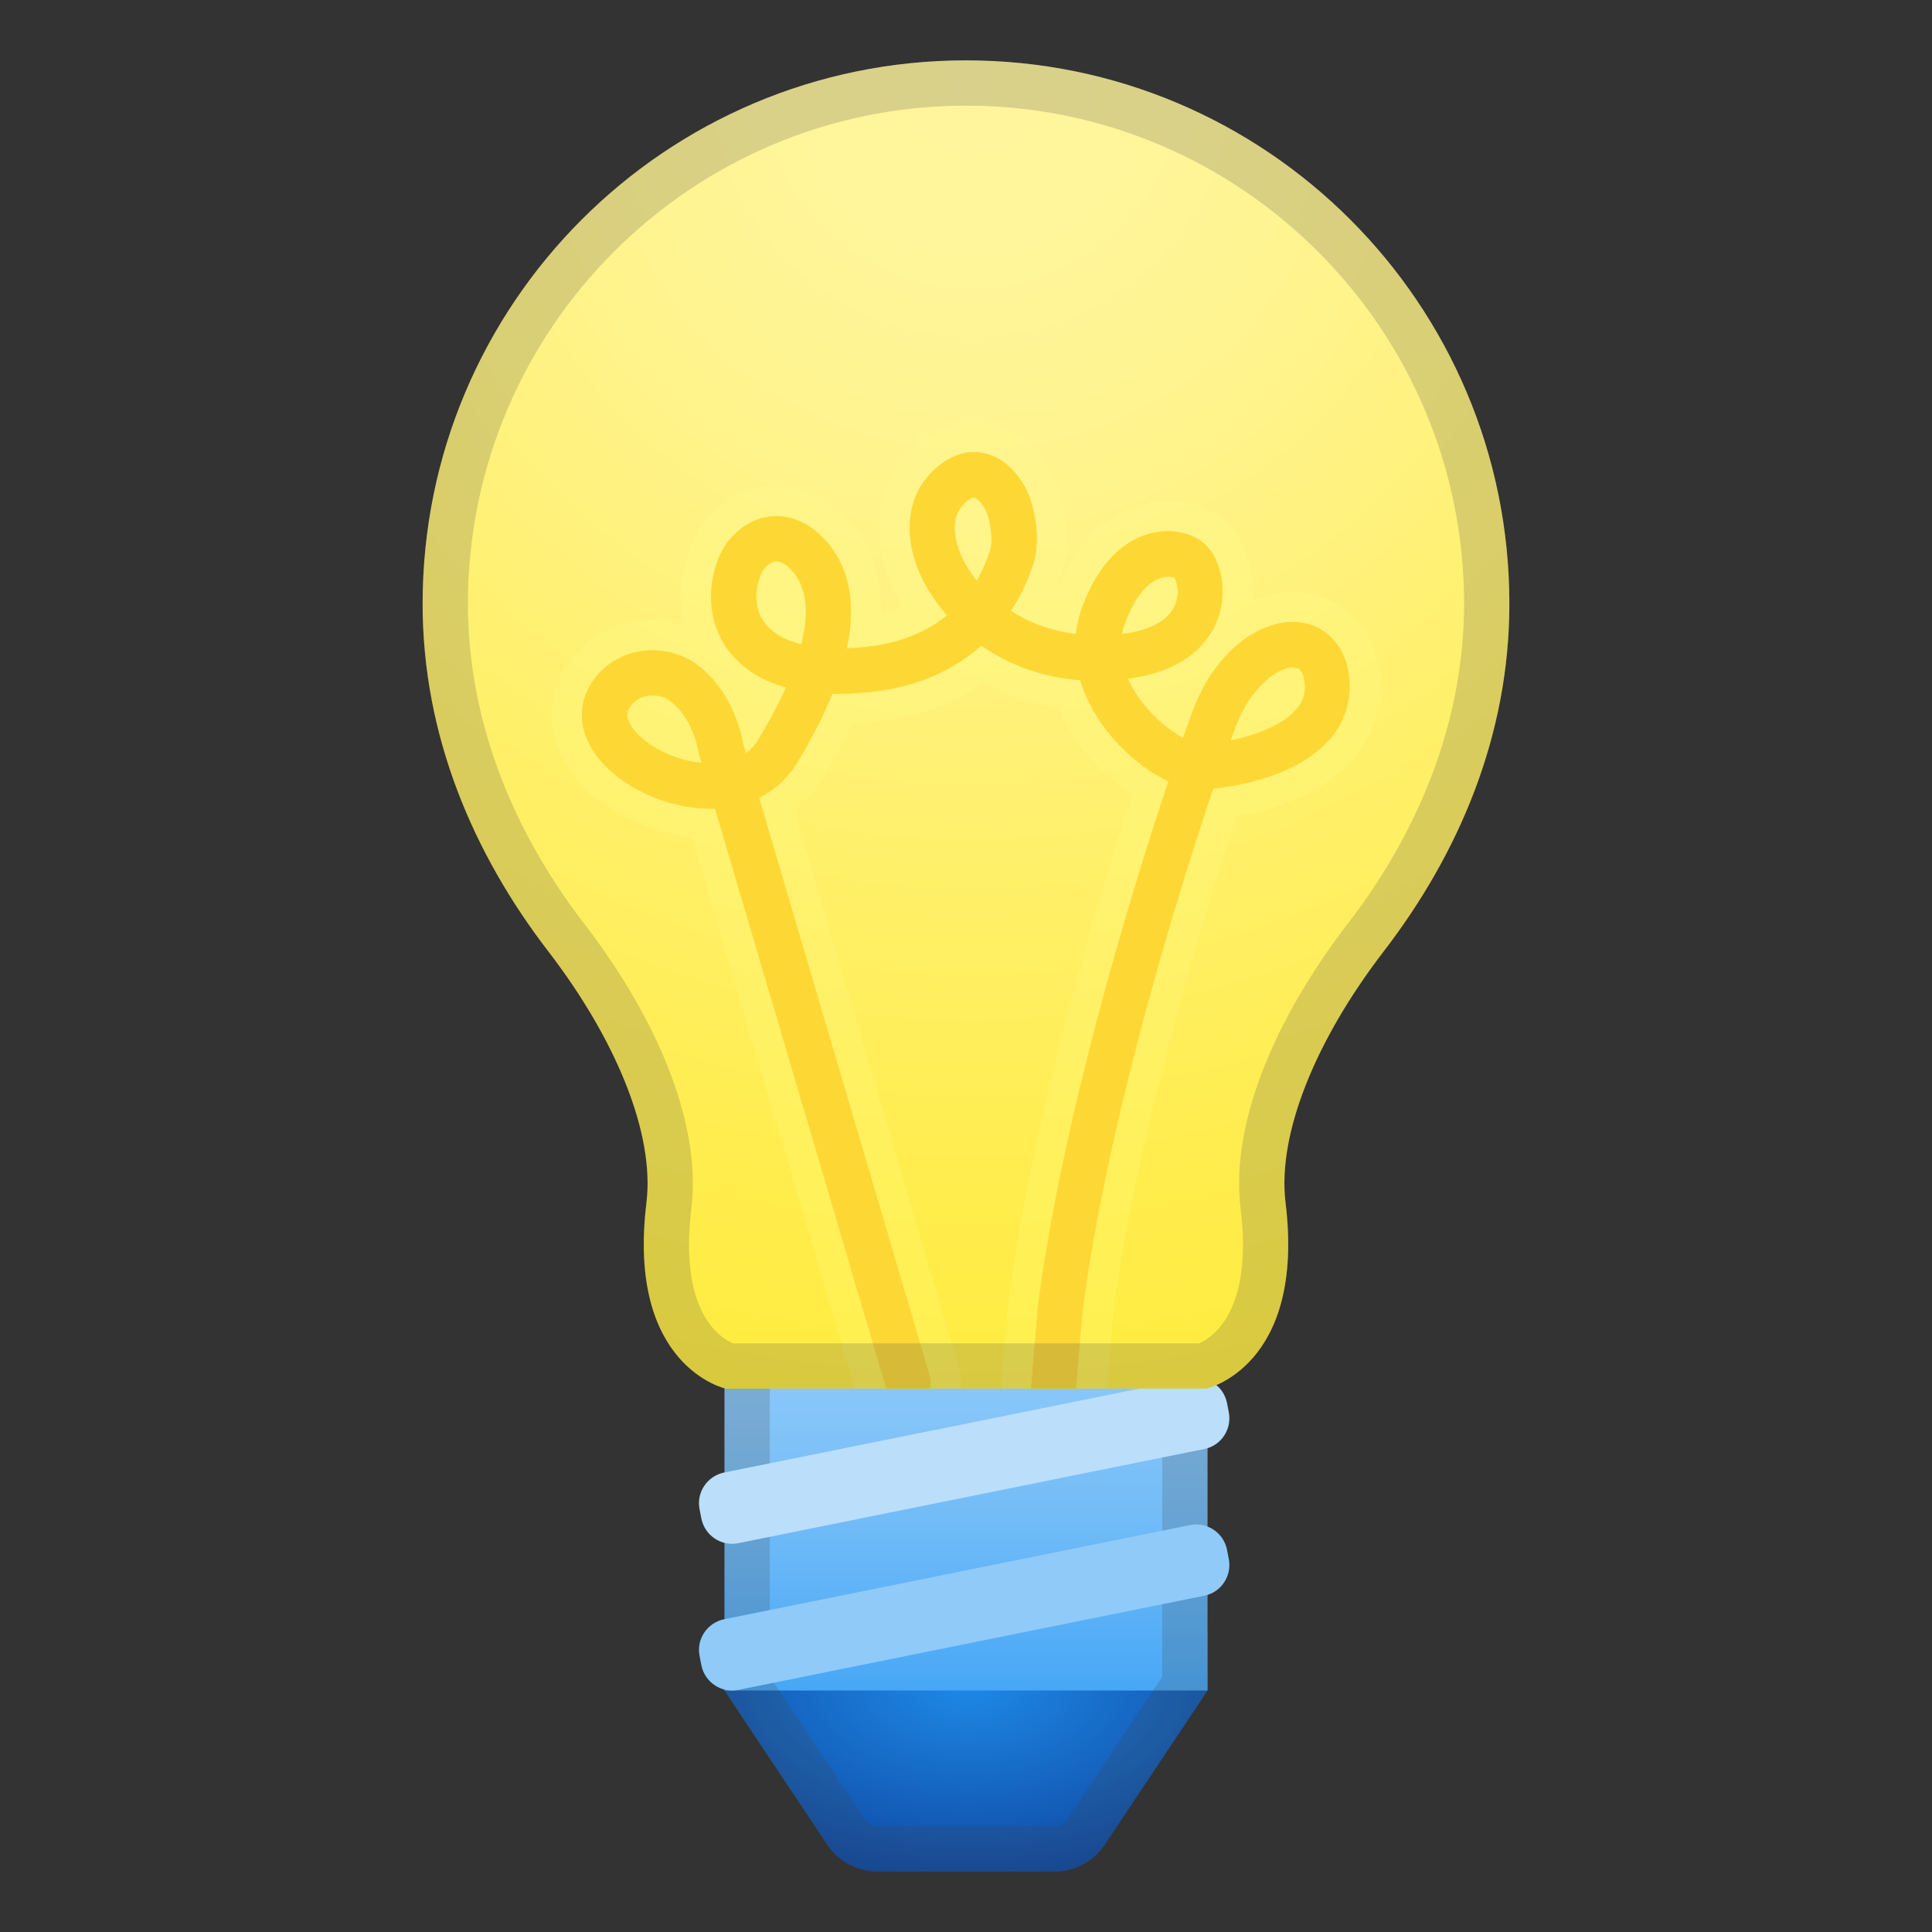 <svg width="128" height="128" style="enable-background:new 0 0 128 128;" xmlns="http://www.w3.org/2000/svg" xmlns:xlink="http://www.w3.org/1999/xlink">
  <rect width="100%" height="100%" fill="#333333" stroke="none"/>
  <g>
    <radialGradient id="SVGID_1_" cx="64.125" cy="111.75" gradientTransform="matrix(4.499940e-11 1 -1.773 7.978014e-11 262.248 47.625)" gradientUnits="userSpaceOnUse" r="13.396">
      <stop offset="0" style="stop-color:#1E88E5"/>
      <stop offset="0.987" style="stop-color:#0D47A1"/>
    </radialGradient>
    <path d="M48,108v4l6.81,10.22c0.74,1.11,1.99,1.78,3.33,1.78h11.72c1.34,0,2.59-0.67,3.33-1.78 L80,112v-4H48z" style="fill:url(#SVGID_1_);"/>
    <linearGradient id="SVGID_2_" gradientUnits="userSpaceOnUse" x1="64" x2="64" y1="87.25" y2="113.358">
      <stop offset="0" style="stop-color:#90CAF9"/>
      <stop offset="0.198" style="stop-color:#88C6F9"/>
      <stop offset="0.508" style="stop-color:#72BCF7"/>
      <stop offset="0.89" style="stop-color:#4DAAF6"/>
      <stop offset="0.996" style="stop-color:#42A5F5"/>
    </linearGradient>
    <rect height="25.5" style="fill:url(#SVGID_2_);" width="32" x="48" y="86.5"/>
    <g style="opacity:0.2;">
      <path d="M77,89.5V108v3.09l-6.31,9.46c-0.19,0.28-0.5,0.45-0.83,0.45H58.14c-0.34,0-0.65-0.17-0.83-0.45 L51,111.09V108V89.5H77 M80,86.5H48V108v4l6.81,10.22c0.74,1.11,1.99,1.78,3.33,1.78h11.72c1.34,0,2.59-0.67,3.33-1.78L80,112v-4 V86.5L80,86.5z" style="fill:#424242;"/>
    </g>
    <path d="M79.79,96l-30.88,6.24c-1.11,0.23-2.21-0.5-2.44-1.62l-0.12-0.62c-0.23-1.11,0.5-2.21,1.62-2.44 l30.88-6.24c1.11-0.23,2.21,0.5,2.44,1.62l0.12,0.62C81.63,94.68,80.91,95.78,79.79,96z" style="fill:#BBDEFB;"/>
    <path d="M79.79,105.72l-30.88,6.24c-1.11,0.23-2.21-0.5-2.44-1.62l-0.12-0.62c-0.23-1.11,0.5-2.21,1.62-2.44 l30.88-6.24c1.11-0.23,2.21,0.5,2.44,1.62l0.12,0.62C81.63,104.4,80.91,105.5,79.79,105.72z" style="fill:#90CAF9;"/>
    <g>
      <radialGradient id="SVGID_3_" cx="64.375" cy="5.125" gradientUnits="userSpaceOnUse" r="91.129">
        <stop offset="0" style="stop-color:#FFF59D"/>
        <stop offset="0.148" style="stop-color:#FFF599"/>
        <stop offset="0.311" style="stop-color:#FFF38B"/>
        <stop offset="0.477" style="stop-color:#FFF176"/>
        <stop offset="0.779" style="stop-color:#FFED51"/>
        <stop offset="0.996" style="stop-color:#FFEB3B"/>
      </radialGradient>
      <path d="M100,40c0-19.88-16.12-36-36-36S28,20.12,28,40c0,8.76,3.37,16.58,8.32,23.02 c4.55,5.92,7.06,12.14,6.51,16.65C41.5,90.56,48.08,92,48.08,92H64h15.92c0,0,6.58-1.44,5.25-12.33 c-0.55-4.51,1.96-10.73,6.51-16.65C96.63,56.58,100,48.76,100,40z" style="fill:url(#SVGID_3_);"/>
      <g>
        <defs>
          <path id="SVGID_4_" d="M100,40c0-19.88-16.12-36-36-36S28,20.12,28,40c0,8.76,3.37,16.58,8.32,23.02 c4.55,5.92,7.06,12.14,6.51,16.65C41.5,90.56,48.08,92,48.08,92H64h15.92c0,0,6.58-1.44,5.25-12.33 c-0.55-4.51,1.96-10.73,6.51-16.65C96.63,56.58,100,48.76,100,40z"/>
        </defs>
        <clipPath id="SVGID_5_">
          <use style="overflow:visible;" xlink:href="#SVGID_4_"/>
        </clipPath>
        <g style="clip-path:url(#SVGID_5_);">
          <path d="M69.78,94.04c-0.04,0-0.08,0-0.13,0c-0.83-0.07-1.44-0.8-1.37-1.62l0.49-5.85 c1.6-12.3,6.02-26.98,8.65-34.81c-1.48-0.68-3.02-1.93-4.19-3.48c-0.78-1.04-1.34-2.12-1.66-3.21C69,44.88,66.78,44,65.01,42.77 c-1.67,1.5-4.06,2.76-7.46,3.09c-0.85,0.08-1.65,0.12-2.4,0.1c-0.56,1.38-1.32,2.9-2.35,4.59c-0.61,1.01-1.47,1.79-2.51,2.31 L61.6,91.17c0.23,0.79-0.22,1.63-1.01,1.86c-0.79,0.23-1.63-0.22-1.86-1.01L47.37,53.57c-0.26,0.01-0.54,0.01-0.81-0.01 c-3.24-0.18-6.51-2.08-7.6-4.43c-0.67-1.44-0.51-2.93,0.44-4.18c0.76-1.01,1.89-1.65,3.18-1.83c1.31-0.17,2.66,0.18,3.69,0.97 c2.25,1.74,2.85,4.5,2.96,5.16l0.19,0.65c0.31-0.23,0.59-0.52,0.82-0.9c0.59-0.97,1.26-2.18,1.83-3.46 c-1.53-0.43-2.75-1.17-3.64-2.24c-1.43-1.71-1.72-4.18-0.77-6.45c0.42-0.99,1.47-2.27,3.08-2.59c1.29-0.26,2.61,0.2,3.71,1.28 c1.38,1.36,2.46,3.64,1.65,7.41c0.37-0.01,0.76-0.04,1.16-0.08c2.45-0.24,4.22-1.07,5.49-2.11c-0.86-0.97-1.5-2-1.91-3.01 c-0.99-2.46-0.68-4.86,0.84-6.42c1.25-1.29,2.44-1.45,3.21-1.36c1.55,0.18,2.5,1.41,2.93,2.13c0.82,1.37,1.12,3.77,0.65,5.24 c-0.25,0.78-0.7,1.93-1.5,3.13c1.2,0.77,2.65,1.34,4.31,1.53c0.06-0.53,0.18-1.05,0.35-1.57c1.35-3.91,3.61-4.91,4.84-5.15 c1.38-0.28,2.78,0.1,3.55,0.97c0.92,1.03,1.41,3.19,0.49,5.15c-0.67,1.45-2.23,3.1-5.79,3.56c0.27,0.61,0.61,1.12,0.89,1.49 c0.89,1.18,1.94,1.98,2.77,2.43c0.27-0.76,0.49-1.37,0.66-1.83c1.63-4.29,4.86-6.17,7.21-5.8c1.43,0.22,3.01,1.37,3.16,3.95 c0.08,1.42-0.39,2.74-1.36,3.83c-2.17,2.43-6.13,3.06-7.67,3.22c-2.56,7.57-7.06,22.35-8.66,34.62l-0.49,5.78 C71.2,93.45,70.55,94.04,69.78,94.04z M43.25,46.07c-0.09,0-0.18,0.01-0.27,0.02c-0.49,0.07-0.91,0.3-1.18,0.66 c-0.28,0.37-0.31,0.69-0.11,1.11c0.54,1.15,2.56,2.47,4.79,2.68l-0.16-0.54c-0.02-0.08-0.04-0.15-0.05-0.23 c0-0.01-0.32-2.14-1.84-3.31C44.1,46.21,43.68,46.07,43.25,46.07z M85.66,44.22c-1.02,0-2.79,1.28-3.79,3.91 c-0.1,0.26-0.21,0.57-0.34,0.93c1.59-0.33,3.38-0.98,4.32-2.02c0.45-0.5,0.64-1.02,0.6-1.65c-0.04-0.71-0.25-1.1-0.62-1.15 C85.77,44.23,85.72,44.22,85.66,44.22z M51.45,37.19c-0.04,0-0.08,0-0.12,0.01c-0.38,0.08-0.76,0.48-0.9,0.81 c-0.52,1.23-0.4,2.52,0.31,3.36c0.52,0.62,1.31,1.07,2.35,1.32c0.5-1.96,0.46-3.83-0.74-5.01 C52.01,37.35,51.71,37.19,51.45,37.19z M77.4,38.21c-0.14,0-0.32,0.02-0.52,0.09c-0.96,0.31-1.81,1.43-2.4,3.14 c-0.07,0.19-0.12,0.38-0.15,0.57c1.78-0.22,2.98-0.83,3.46-1.79c0.46-0.9,0.14-1.79,0.02-1.95c0,0,0,0,0,0 C77.78,38.26,77.63,38.21,77.4,38.21z M64.52,32.96c-0.09,0-0.34,0.1-0.7,0.47c-0.96,0.99-0.47,2.57-0.21,3.21 c0.25,0.61,0.62,1.23,1.09,1.83c0.43-0.72,0.71-1.42,0.9-2.01c0.21-0.67,0.02-2.16-0.37-2.8c-0.27-0.45-0.57-0.68-0.7-0.69 C64.53,32.96,64.53,32.96,64.52,32.96z" style="fill:#FFD54F;"/>
        </g>
      </g>
      <g>
        <defs>
          <path id="SVGID_6_" d="M100,40c0-19.88-16.12-36-36-36S28,20.12,28,40c0,8.76,3.37,16.58,8.32,23.02 c4.55,5.92,7.06,12.14,6.51,16.65C41.5,90.56,48.08,92,48.08,92H64h15.92c0,0,6.58-1.44,5.25-12.33 c-0.55-4.51,1.96-10.73,6.51-16.65C96.63,56.58,100,48.76,100,40z"/>
        </defs>
        <clipPath id="SVGID_7_">
          <use style="overflow:visible;" xlink:href="#SVGID_6_"/>
        </clipPath>
        <g style="clip-path:url(#SVGID_7_);">
          <path d="M69.78,94.04c-0.04,0-0.08,0-0.13,0c-0.83-0.07-1.44-0.8-1.37-1.62l0.49-5.85 c1.6-12.3,6.02-26.98,8.65-34.81c-1.48-0.68-3.02-1.93-4.19-3.48c-0.78-1.04-1.34-2.12-1.66-3.21 C69,44.88,66.78,44,65.01,42.77c-1.67,1.5-4.06,2.76-7.46,3.09c-0.85,0.08-1.65,0.12-2.4,0.1c-0.56,1.38-1.32,2.9-2.35,4.59 c-0.61,1.01-1.47,1.79-2.51,2.31L61.6,91.17c0.23,0.79-0.22,1.63-1.01,1.86c-0.79,0.23-1.63-0.22-1.86-1.01L47.37,53.57 c-0.26,0.01-0.54,0.01-0.81-0.01c-3.24-0.18-6.51-2.08-7.6-4.43c-0.67-1.44-0.51-2.93,0.44-4.18 c0.76-1.01,1.89-1.65,3.18-1.83c1.31-0.17,2.66,0.18,3.69,0.97c2.25,1.74,2.85,4.5,2.96,5.16l0.19,0.65 c0.31-0.23,0.59-0.52,0.82-0.9c0.59-0.97,1.26-2.18,1.83-3.46c-1.53-0.43-2.75-1.17-3.64-2.24c-1.43-1.71-1.72-4.18-0.77-6.45 c0.42-0.99,1.47-2.27,3.08-2.59c1.29-0.26,2.61,0.2,3.71,1.28c1.38,1.36,2.46,3.64,1.65,7.41c0.37-0.01,0.76-0.04,1.16-0.08 c2.45-0.24,4.22-1.07,5.49-2.11c-0.86-0.97-1.5-2-1.91-3.01c-0.99-2.46-0.68-4.86,0.84-6.42c1.25-1.29,2.44-1.45,3.21-1.36 c1.55,0.18,2.5,1.41,2.93,2.13c0.82,1.37,1.12,3.77,0.65,5.24c-0.25,0.78-0.7,1.93-1.5,3.13c1.2,0.77,2.65,1.34,4.31,1.53 c0.06-0.53,0.18-1.05,0.35-1.57c1.35-3.91,3.61-4.91,4.84-5.15c1.38-0.28,2.78,0.1,3.55,0.97c0.92,1.03,1.41,3.19,0.49,5.15 c-0.67,1.45-2.23,3.1-5.79,3.56c0.27,0.61,0.61,1.12,0.89,1.49c0.89,1.18,1.94,1.98,2.77,2.43c0.27-0.76,0.49-1.37,0.66-1.83 c1.63-4.29,4.86-6.17,7.21-5.8c1.43,0.22,3.01,1.37,3.16,3.95c0.08,1.42-0.39,2.74-1.36,3.83c-2.17,2.43-6.13,3.06-7.67,3.22 c-2.56,7.57-7.06,22.35-8.66,34.62l-0.49,5.78C71.2,93.45,70.55,94.04,69.78,94.04z M43.25,46.07c-0.09,0-0.18,0.01-0.27,0.02 c-0.49,0.07-0.91,0.3-1.18,0.66c-0.28,0.37-0.31,0.69-0.11,1.11c0.54,1.15,2.56,2.47,4.79,2.68l-0.16-0.54 c-0.02-0.08-0.04-0.15-0.05-0.23c0-0.01-0.32-2.14-1.84-3.31C44.1,46.21,43.68,46.07,43.25,46.07z M85.66,44.22 c-1.02,0-2.79,1.28-3.79,3.91c-0.1,0.26-0.21,0.57-0.34,0.93c1.59-0.33,3.38-0.98,4.32-2.02c0.45-0.5,0.64-1.02,0.6-1.65 c-0.04-0.71-0.25-1.1-0.62-1.15C85.77,44.23,85.72,44.22,85.66,44.22z M51.45,37.19c-0.04,0-0.08,0-0.12,0.01 c-0.38,0.08-0.76,0.48-0.9,0.81c-0.52,1.23-0.4,2.52,0.31,3.36c0.52,0.62,1.31,1.07,2.35,1.32c0.5-1.96,0.46-3.83-0.74-5.01 C52.01,37.35,51.71,37.19,51.45,37.19z M77.4,38.21c-0.14,0-0.32,0.02-0.52,0.09c-0.96,0.31-1.81,1.43-2.4,3.14 c-0.07,0.19-0.12,0.38-0.15,0.57c1.78-0.22,2.98-0.83,3.46-1.79c0.46-0.9,0.14-1.79,0.02-1.95c0,0,0,0,0,0 C77.78,38.26,77.63,38.21,77.4,38.21z M64.52,32.96c-0.09,0-0.34,0.1-0.7,0.47c-0.96,0.99-0.47,2.57-0.21,3.21 c0.25,0.61,0.62,1.23,1.09,1.83c0.43-0.72,0.71-1.42,0.9-2.01c0.21-0.67,0.02-2.16-0.37-2.8c-0.27-0.45-0.57-0.68-0.7-0.69 C64.53,32.96,64.53,32.96,64.52,32.96z" style="fill:#FDD835;"/>
          <g style="opacity:0.2;">
            <path d="M64.53,29.96c0.13,0,0.24,0.01,0.36,0.02c1.55,0.18,2.5,1.41,2.93,2.13 c0.82,1.37,1.12,3.77,0.65,5.24c-0.25,0.78-0.7,1.93-1.5,3.13c1.2,0.77,2.65,1.34,4.31,1.53c0.06-0.53,0.18-1.05,0.35-1.57 c1.35-3.91,3.61-4.91,4.84-5.15c0.3-0.06,0.6-0.09,0.9-0.09c1.06,0,2.05,0.38,2.65,1.06c0.92,1.03,1.41,3.19,0.49,5.15 c-0.67,1.45-2.23,3.1-5.79,3.56c0.27,0.61,0.61,1.12,0.89,1.49c0.89,1.18,1.94,1.98,2.77,2.43c0.27-0.76,0.49-1.37,0.66-1.83 c1.49-3.94,4.34-5.85,6.62-5.85c0.2,0,0.4,0.01,0.59,0.04c1.43,0.22,3.01,1.37,3.16,3.95c0.08,1.42-0.39,2.74-1.36,3.83 c-2.17,2.43-6.13,3.06-7.67,3.22c-2.56,7.57-7.06,22.35-8.66,34.62l-0.49,5.78c-0.07,0.78-0.72,1.37-1.49,1.37 c-0.04,0-0.08,0-0.13,0c-0.83-0.07-1.44-0.8-1.37-1.62l0.49-5.85c1.6-12.3,6.02-26.98,8.65-34.81 c-1.48-0.68-3.02-1.93-4.19-3.48c-0.78-1.04-1.34-2.12-1.66-3.21C69,44.88,66.78,44,65.01,42.77 c-1.67,1.5-4.06,2.76-7.46,3.09c-0.7,0.07-1.36,0.1-1.99,0.1c-0.14,0-0.27,0-0.41,0c-0.56,1.38-1.32,2.9-2.35,4.59 c-0.61,1.01-1.47,1.79-2.51,2.31L61.6,91.17c0.23,0.79-0.22,1.63-1.01,1.86c-0.14,0.04-0.28,0.06-0.43,0.06 c-0.65,0-1.25-0.42-1.44-1.08L47.37,53.57c-0.11,0-0.22,0.01-0.33,0.01c-0.16,0-0.32,0-0.49-0.01 c-3.24-0.18-6.51-2.08-7.6-4.43c-0.67-1.44-0.51-2.93,0.44-4.18c0.76-1.01,1.89-1.65,3.18-1.83 c0.22-0.03,0.44-0.04,0.66-0.04c1.09,0,2.17,0.36,3.03,1.02c2.25,1.74,2.85,4.5,2.96,5.16l0.19,0.65 c0.31-0.23,0.59-0.52,0.82-0.9c0.59-0.97,1.26-2.18,1.83-3.46c-1.53-0.43-2.75-1.17-3.64-2.24 c-1.43-1.71-1.72-4.18-0.77-6.45c0.42-0.99,1.47-2.27,3.08-2.59c0.24-0.05,0.47-0.07,0.71-0.07c1.06,0,2.1,0.47,3,1.35 c1.38,1.36,2.46,3.64,1.65,7.41c0.37-0.01,0.76-0.04,1.16-0.08c2.45-0.24,4.22-1.07,5.49-2.11c-0.86-0.97-1.5-2-1.91-3.01 c-0.99-2.46-0.68-4.86,0.84-6.42C62.74,30.23,63.77,29.96,64.53,29.96 M64.71,38.47c0.43-0.72,0.71-1.42,0.9-2.01 c0.21-0.67,0.02-2.16-0.37-2.8c-0.27-0.45-0.57-0.68-0.7-0.69c0,0-0.01,0-0.01,0c-0.09,0-0.34,0.1-0.7,0.47 c-0.96,0.99-0.47,2.57-0.21,3.21C63.86,37.24,64.23,37.87,64.71,38.47 M53.09,42.69c0.5-1.96,0.46-3.83-0.74-5.01 c-0.33-0.33-0.63-0.49-0.9-0.49c-0.04,0-0.08,0-0.12,0.01c-0.38,0.08-0.76,0.48-0.9,0.81c-0.52,1.23-0.4,2.52,0.31,3.36 C51.26,41.99,52.05,42.44,53.09,42.69 M74.32,42.01c1.78-0.22,2.98-0.83,3.46-1.79c0.46-0.9,0.14-1.79,0.02-1.95c0,0,0,0,0,0 c-0.01,0-0.16-0.05-0.39-0.05c-0.14,0-0.32,0.02-0.52,0.09c-0.96,0.31-1.81,1.43-2.4,3.14 C74.4,41.63,74.35,41.82,74.32,42.01 M81.52,49.07c1.59-0.33,3.38-0.98,4.32-2.02c0.45-0.5,0.64-1.02,0.6-1.65 c-0.04-0.71-0.25-1.1-0.62-1.15c-0.05-0.01-0.11-0.01-0.16-0.01c-1.02,0-2.79,1.28-3.79,3.91 C81.77,48.4,81.66,48.71,81.52,49.07 M46.48,50.55l-0.16-0.54c-0.02-0.08-0.04-0.15-0.05-0.23c0-0.01-0.32-2.14-1.84-3.31 c-0.33-0.26-0.75-0.39-1.19-0.39c-0.09,0-0.18,0.01-0.27,0.02c-0.49,0.07-0.91,0.3-1.18,0.66c-0.28,0.37-0.31,0.69-0.11,1.11 C42.22,49.02,44.25,50.34,46.48,50.55 M64.53,27.96c-1.08,0-2.7,0.34-4.29,1.98c-2.09,2.15-2.56,5.35-1.26,8.56 c0.23,0.57,0.52,1.14,0.86,1.69c-0.45,0.2-0.94,0.35-1.46,0.47c0.05-3.24-1.26-5.31-2.52-6.55 c-1.28-1.26-2.81-1.93-4.41-1.93c-0.37,0-0.74,0.04-1.1,0.11c-2.37,0.48-3.89,2.26-4.53,3.77c-0.74,1.76-0.89,3.62-0.5,5.32 c-0.67-0.21-1.37-0.31-2.08-0.31c-0.31,0-0.62,0.02-0.92,0.06c-1.82,0.24-3.42,1.17-4.51,2.6c-1.4,1.85-1.64,4.12-0.66,6.23 c1.33,2.87,4.93,5.13,8.71,5.54l10.95,37.07c0.44,1.48,1.82,2.51,3.36,2.51c0.33,0,0.67-0.05,0.99-0.14 c0.9-0.26,1.64-0.86,2.08-1.68c0.45-0.82,0.55-1.77,0.28-2.66L52.63,53.72c0.74-0.59,1.38-1.32,1.88-2.14 c0.76-1.26,1.42-2.48,1.96-3.64c0.41-0.02,0.84-0.05,1.27-0.09c2.86-0.28,5.35-1.16,7.42-2.64c1.54,0.85,3.21,1.42,4.96,1.7 c0.39,0.88,0.89,1.74,1.52,2.57c0.94,1.25,2.12,2.36,3.37,3.2c-2.26,6.92-6.6,21.21-8.22,33.63l-0.01,0.04l0,0.05l-0.49,5.85 c-0.16,1.92,1.27,3.62,3.19,3.78c0.12,0.01,0.21,0.01,0.3,0.01c1.8,0,3.33-1.41,3.49-3.2l0.48-5.74 c1.62-12.42,6.26-27.25,8.17-33.02c2.17-0.37,5.53-1.32,7.65-3.7c1.33-1.49,1.98-3.32,1.86-5.28 c-0.22-3.77-2.75-5.48-4.85-5.81c-0.29-0.04-0.59-0.07-0.89-0.07c-0.85,0-1.77,0.19-2.7,0.59c0.16-1.96-0.49-3.79-1.46-4.88 c-0.98-1.09-2.49-1.72-4.15-1.72c-0.43,0-0.87,0.04-1.3,0.13c-1.63,0.33-4.6,1.59-6.29,6.31c-0.02-0.01-0.05-0.02-0.07-0.02 c0.3-0.64,0.5-1.22,0.65-1.67c0.63-2.01,0.26-5.02-0.84-6.87c-0.62-1.03-2.01-2.81-4.41-3.09 C64.92,27.97,64.72,27.96,64.53,27.96L64.53,27.96z" style="fill:#FFFF8D;"/>
          </g>
        </g>
      </g>
      <g style="opacity:0.2;">
        <path d="M64,7c18.2,0,33,14.8,33,33c0,7.31-2.66,14.64-7.7,21.19c-5.16,6.71-7.75,13.58-7.11,18.84 c0.84,6.83-1.85,8.58-2.75,8.97H64H48.56c-0.9-0.39-3.59-2.13-2.75-8.97c0.64-5.26-1.95-12.13-7.11-18.84 C33.66,54.64,31,47.31,31,40C31,21.8,45.8,7,64,7 M64,4C44.12,4,28,20.12,28,40c0,8.76,3.37,16.58,8.32,23.02 c4.55,5.92,7.06,12.14,6.51,16.65C41.5,90.56,48.08,92,48.08,92H64h15.92c0,0,6.58-1.44,5.25-12.33 c-0.55-4.51,1.96-10.73,6.51-16.65C96.63,56.58,100,48.76,100,40C100,20.12,83.88,4,64,4L64,4z" style="fill:#424242;"/>
      </g>
    </g>
  </g>
</svg>